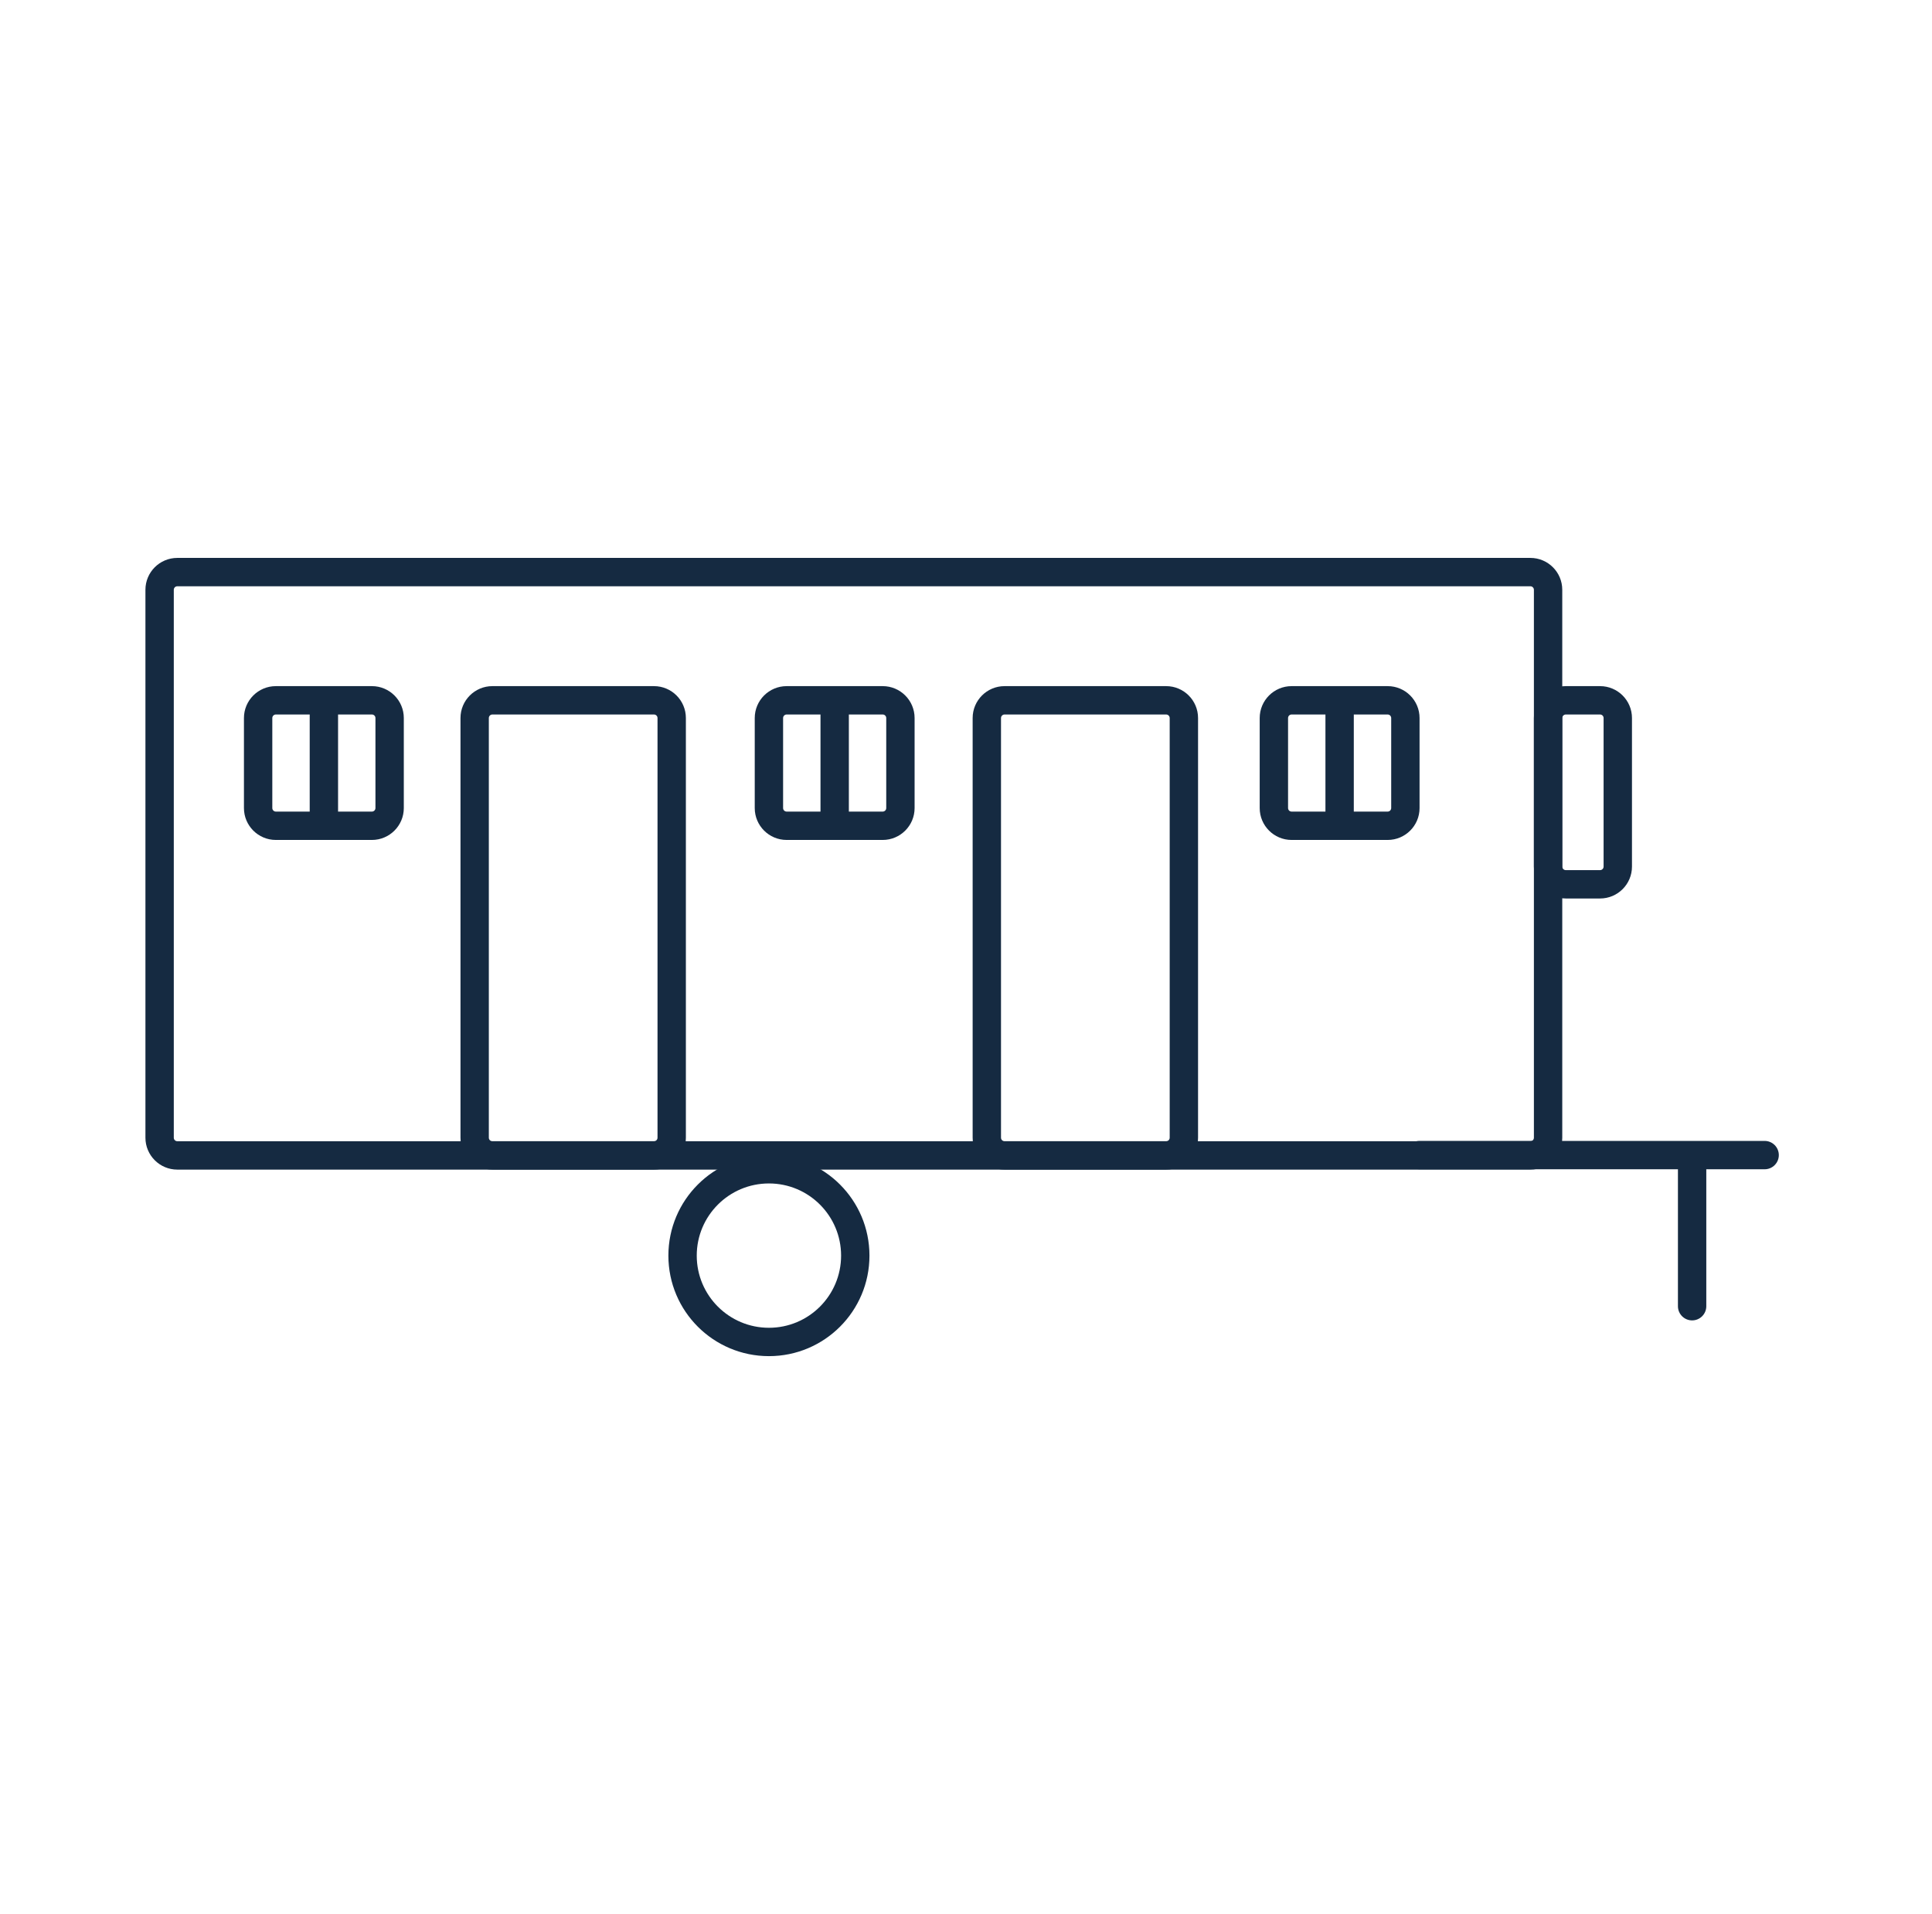 <svg width="109" height="108" viewBox="0 0 109 108" fill="none" xmlns="http://www.w3.org/2000/svg">
<path fill-rule="evenodd" clip-rule="evenodd" d="M43.382 66.776C41.133 66.776 39.309 68.6 39.309 70.848C39.309 73.097 41.133 74.92 43.382 74.92C45.63 74.92 47.453 73.097 47.453 70.848C47.453 68.6 45.63 66.776 43.382 66.776ZM37.709 70.848C37.709 67.716 40.249 65.176 43.382 65.176C46.514 65.176 49.053 67.716 49.053 70.848C49.053 73.981 46.514 76.52 43.382 76.52C40.249 76.52 37.709 73.981 37.709 70.848Z" fill="#152A41"/>
<path fill-rule="evenodd" clip-rule="evenodd" d="M79.289 65.176C79.289 64.734 79.647 64.376 80.089 64.376L99.558 64.376C100 64.376 100.358 64.734 100.358 65.176C100.358 65.618 100 65.976 99.558 65.976L80.089 65.976C79.647 65.976 79.289 65.618 79.289 65.176Z" fill="#152A41"/>
<path fill-rule="evenodd" clip-rule="evenodd" d="M95.466 74.503C95.025 74.503 94.666 74.145 94.666 73.703L94.666 65.995C94.666 65.553 95.025 65.195 95.466 65.195C95.908 65.195 96.266 65.553 96.266 65.995L96.266 73.703C96.266 74.145 95.908 74.503 95.466 74.503Z" fill="#152A41"/>
<path fill-rule="evenodd" clip-rule="evenodd" d="M8.205 33.279C8.205 32.285 9.01 31.48 10.005 31.48H86.34C87.334 31.48 88.14 32.285 88.14 33.279V64.195C88.14 65.189 87.334 65.995 86.34 65.995H10.005C9.01 65.995 8.205 65.189 8.205 64.195V33.279ZM10.005 33.08C9.894 33.08 9.805 33.169 9.805 33.279V64.195C9.805 64.305 9.894 64.394 10.005 64.394H86.34C86.451 64.394 86.54 64.305 86.54 64.195V33.279C86.54 33.169 86.451 33.08 86.34 33.08H10.005Z" fill="#152A41"/>
<path fill-rule="evenodd" clip-rule="evenodd" d="M25.98 40.515C25.98 39.521 26.785 38.715 27.779 38.715H36.896C37.891 38.715 38.696 39.521 38.696 40.515V64.195C38.696 65.189 37.891 65.995 36.896 65.995H27.779C26.785 65.995 25.98 65.189 25.98 64.195V40.515ZM27.779 40.315C27.669 40.315 27.579 40.405 27.579 40.515V64.195C27.579 64.305 27.669 64.394 27.779 64.394H36.896C37.007 64.394 37.096 64.305 37.096 64.195V40.515C37.096 40.405 37.007 40.315 36.896 40.315H27.779Z" fill="#152A41"/>
<path fill-rule="evenodd" clip-rule="evenodd" d="M13.763 40.515C13.763 39.521 14.569 38.715 15.563 38.715H20.982C21.976 38.715 22.782 39.521 22.782 40.515V45.594C22.782 46.588 21.976 47.394 20.982 47.394H15.563C14.569 47.394 13.763 46.588 13.763 45.594V40.515ZM15.563 40.315C15.453 40.315 15.363 40.405 15.363 40.515V45.594C15.363 45.704 15.453 45.794 15.563 45.794H20.982C21.093 45.794 21.182 45.704 21.182 45.594V40.515C21.182 40.405 21.093 40.315 20.982 40.315H15.563Z" fill="#152A41"/>
<path fill-rule="evenodd" clip-rule="evenodd" d="M42.581 40.515C42.581 39.521 43.387 38.715 44.382 38.715H49.8C50.794 38.715 51.6 39.521 51.6 40.515V45.594C51.6 46.588 50.794 47.394 49.8 47.394H44.382C43.387 47.394 42.581 46.588 42.581 45.594V40.515ZM44.382 40.315C44.271 40.315 44.181 40.405 44.181 40.515V45.594C44.181 45.704 44.271 45.794 44.382 45.794H49.8C49.911 45.794 50 45.704 50 45.594V40.515C50 40.405 49.911 40.315 49.8 40.315H44.382Z" fill="#152A41"/>
<path fill-rule="evenodd" clip-rule="evenodd" d="M71.07 40.515C71.07 39.521 71.876 38.715 72.87 38.715H78.289C79.283 38.715 80.089 39.521 80.089 40.515V45.594C80.089 46.588 79.283 47.394 78.289 47.394H72.87C71.876 47.394 71.07 46.588 71.07 45.594V40.515ZM72.87 40.315C72.759 40.315 72.67 40.405 72.67 40.515V45.594C72.67 45.704 72.759 45.794 72.87 45.794H78.289C78.399 45.794 78.489 45.704 78.489 45.594V40.515C78.489 40.405 78.399 40.315 78.289 40.315H72.87Z" fill="#152A41"/>
<path fill-rule="evenodd" clip-rule="evenodd" d="M54.875 40.515C54.875 39.521 55.681 38.715 56.675 38.715H65.792C66.786 38.715 67.592 39.521 67.592 40.515V64.195C67.592 65.189 66.786 65.995 65.792 65.995H56.675C55.681 65.995 54.875 65.189 54.875 64.195V40.515ZM56.675 40.315C56.565 40.315 56.475 40.405 56.475 40.515V64.195C56.475 64.305 56.565 64.394 56.675 64.394H65.792C65.902 64.394 65.992 64.305 65.992 64.195V40.515C65.992 40.405 65.902 40.315 65.792 40.315H56.675Z" fill="#152A41"/>
<path fill-rule="evenodd" clip-rule="evenodd" d="M86.54 40.515C86.54 39.521 87.346 38.715 88.34 38.715H90.272C91.267 38.715 92.073 39.521 92.073 40.515V48.897C92.073 49.891 91.267 50.697 90.272 50.697H88.34C87.346 50.697 86.54 49.891 86.54 48.897V40.515ZM88.34 40.315C88.23 40.315 88.14 40.405 88.14 40.515V48.897C88.14 49.008 88.23 49.097 88.34 49.097H90.272C90.383 49.097 90.472 49.008 90.472 48.897V40.515C90.472 40.405 90.383 40.315 90.272 40.315H88.34Z" fill="#152A41"/>
<path fill-rule="evenodd" clip-rule="evenodd" d="M18.273 46.751C17.831 46.751 17.473 46.393 17.473 45.951L17.473 40.315C17.473 39.874 17.831 39.515 18.273 39.515C18.715 39.515 19.073 39.874 19.073 40.315L19.073 45.951C19.073 46.393 18.715 46.751 18.273 46.751Z" fill="#152A41"/>
<path fill-rule="evenodd" clip-rule="evenodd" d="M47.091 46.751C46.649 46.751 46.291 46.393 46.291 45.951L46.291 40.315C46.291 39.874 46.649 39.515 47.091 39.515C47.533 39.515 47.891 39.874 47.891 40.315L47.891 45.951C47.891 46.393 47.533 46.751 47.091 46.751Z" fill="#152A41"/>
<path fill-rule="evenodd" clip-rule="evenodd" d="M75.579 46.751C75.138 46.751 74.779 46.393 74.779 45.951L74.779 40.315C74.779 39.874 75.138 39.515 75.579 39.515C76.021 39.515 76.379 39.874 76.379 40.315L76.379 45.951C76.379 46.393 76.021 46.751 75.579 46.751Z" fill="#152A41"/>
</svg>
